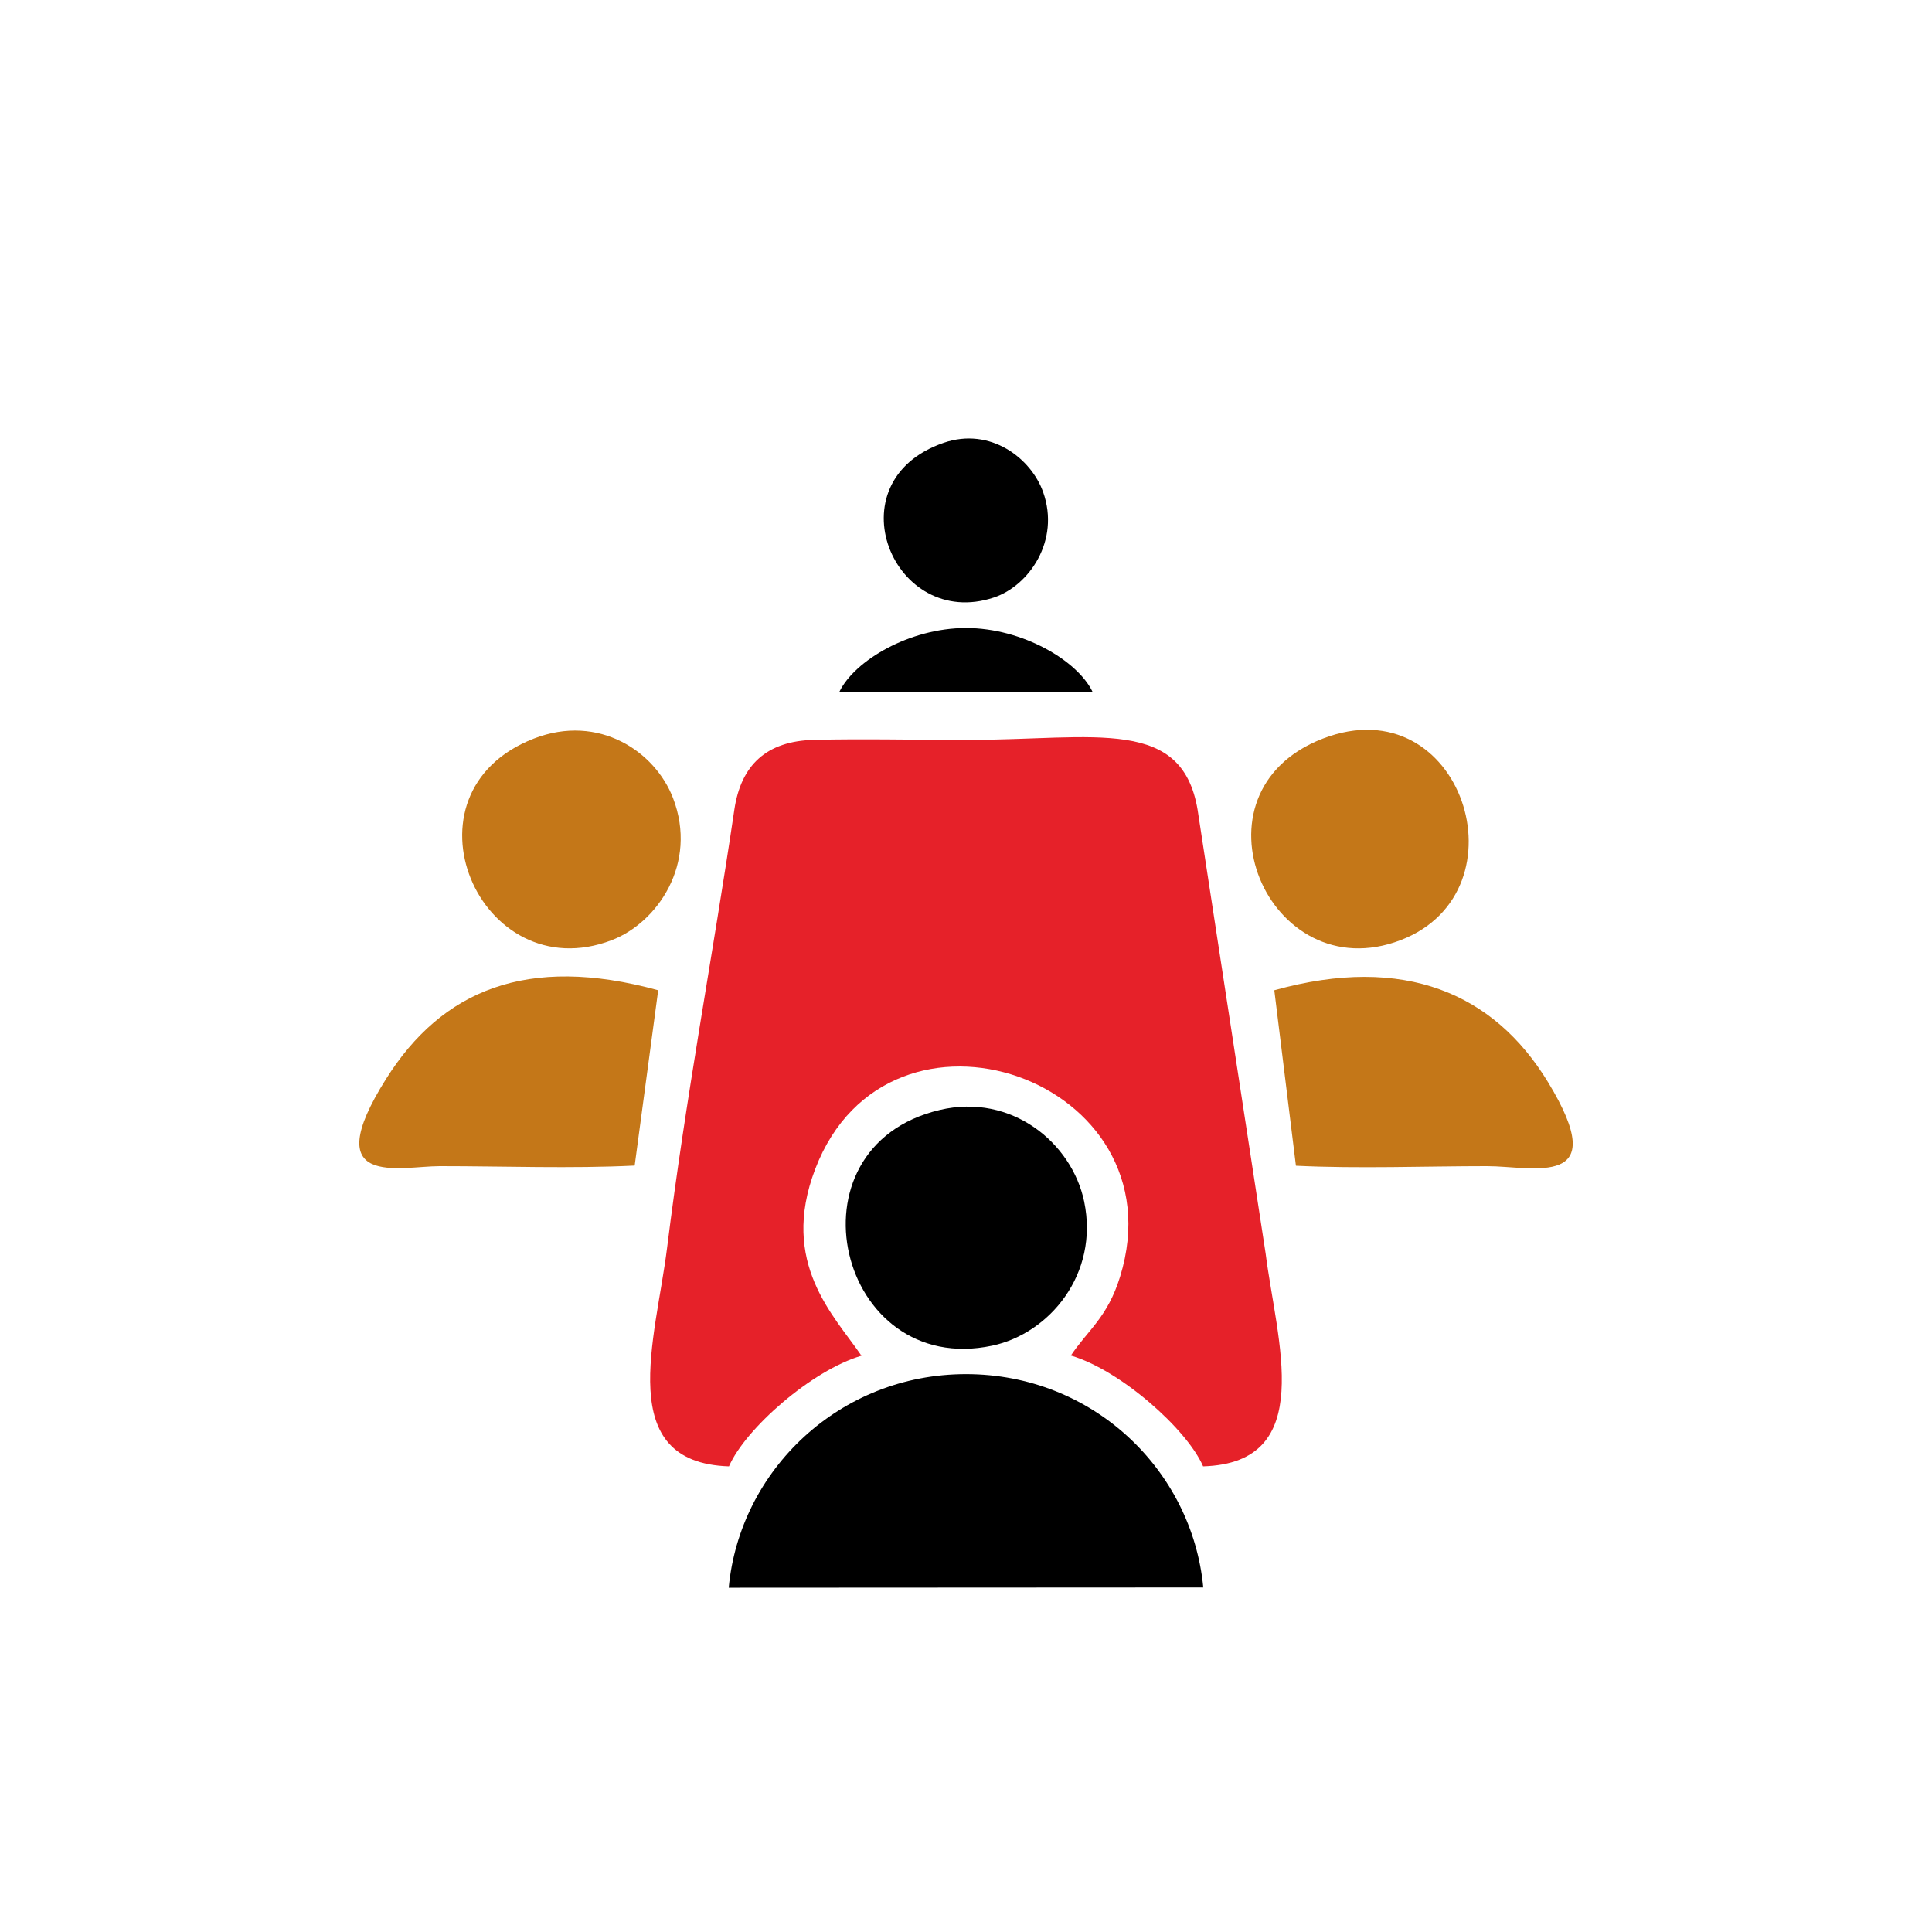 <?xml version="1.0" encoding="UTF-8"?>
<!DOCTYPE svg PUBLIC "-//W3C//DTD SVG 1.1//EN" "http://www.w3.org/Graphics/SVG/1.1/DTD/svg11.dtd">
<!-- Creator: CorelDRAW X7 -->
<svg xmlns="http://www.w3.org/2000/svg" xml:space="preserve" width="25.608mm" height="25.608mm" version="1.1" shape-rendering="geometricPrecision" text-rendering="geometricPrecision" image-rendering="optimizeQuality" fill-rule="evenodd" clip-rule="evenodd"
viewBox="0 0 23418 23418"
 xmlns:xlink="http://www.w3.org/1999/xlink">
 <g id="Layer_x0020_1">
  <g id="_661991720">
   <rect fill="none" width="23418" height="23418"/>
   <path fill="#E62129" d="M8836 17774c198,-457 1006,-1166 1606,-1341 -330,-484 -996,-1122 -561,-2262 891,-2332 4434,-1092 3696,1303 -153,496 -389,645 -597,957 596,174 1407,890 1603,1343 1389,-41 891,-1524 758,-2580l-816 -5322c-166,-1205 -1239,-903 -2816,-903 -608,0 -1237,-16 -1842,-1 -578,14 -886,306 -966,847 -264,1785 -588,3483 -816,5317 -137,1097 -649,2597 751,2642z"/>
   <path fill="black" d="M14585 19242c-135,-1424 -1339,-2586 -2876,-2586 -1534,0 -2744,1166 -2876,2589l5752 -3z"/>
   <path fill="black" d="M11391 13454c-1907,450 -1233,3254 636,2857 691,-146 1298,-867 1114,-1748 -148,-708 -878,-1315 -1750,-1109z"/>
   <path fill="#C47718" d="M7693 14128l285 -2125c-1593,-437 -2624,3 -3298,1074 -843,1338 166,1058 652,1058 768,0 1601,31 2361,-7z"/>
   <path fill="#C47718" d="M15446 12003l262 2127c754,37 1571,5 2316,5 558,0 1536,288 738,-1021 -650,-1066 -1732,-1552 -3316,-1111z"/>
   <path fill="#C47718" d="M16036 8952c-1693,651 -663,3061 943,2443 1543,-594 739,-3090 -943,-2443z"/>
   <path fill="#C47718" d="M6472 8952c-1694,657 -661,3057 943,2444 552,-212 1048,-927 743,-1722 -216,-563 -898,-1027 -1686,-722z"/>
   <path fill="black" d="M11437 5368c-1356,467 -611,2282 611,1874 424,-142 805,-688 596,-1277 -145,-409 -638,-793 -1207,-597z"/>
   <path fill="black" d="M10175 8384l3069 4c-182,-382 -853,-776 -1535,-776 -683,0 -1349,393 -1534,772z"/>
  </g>
 </g>
</svg>

